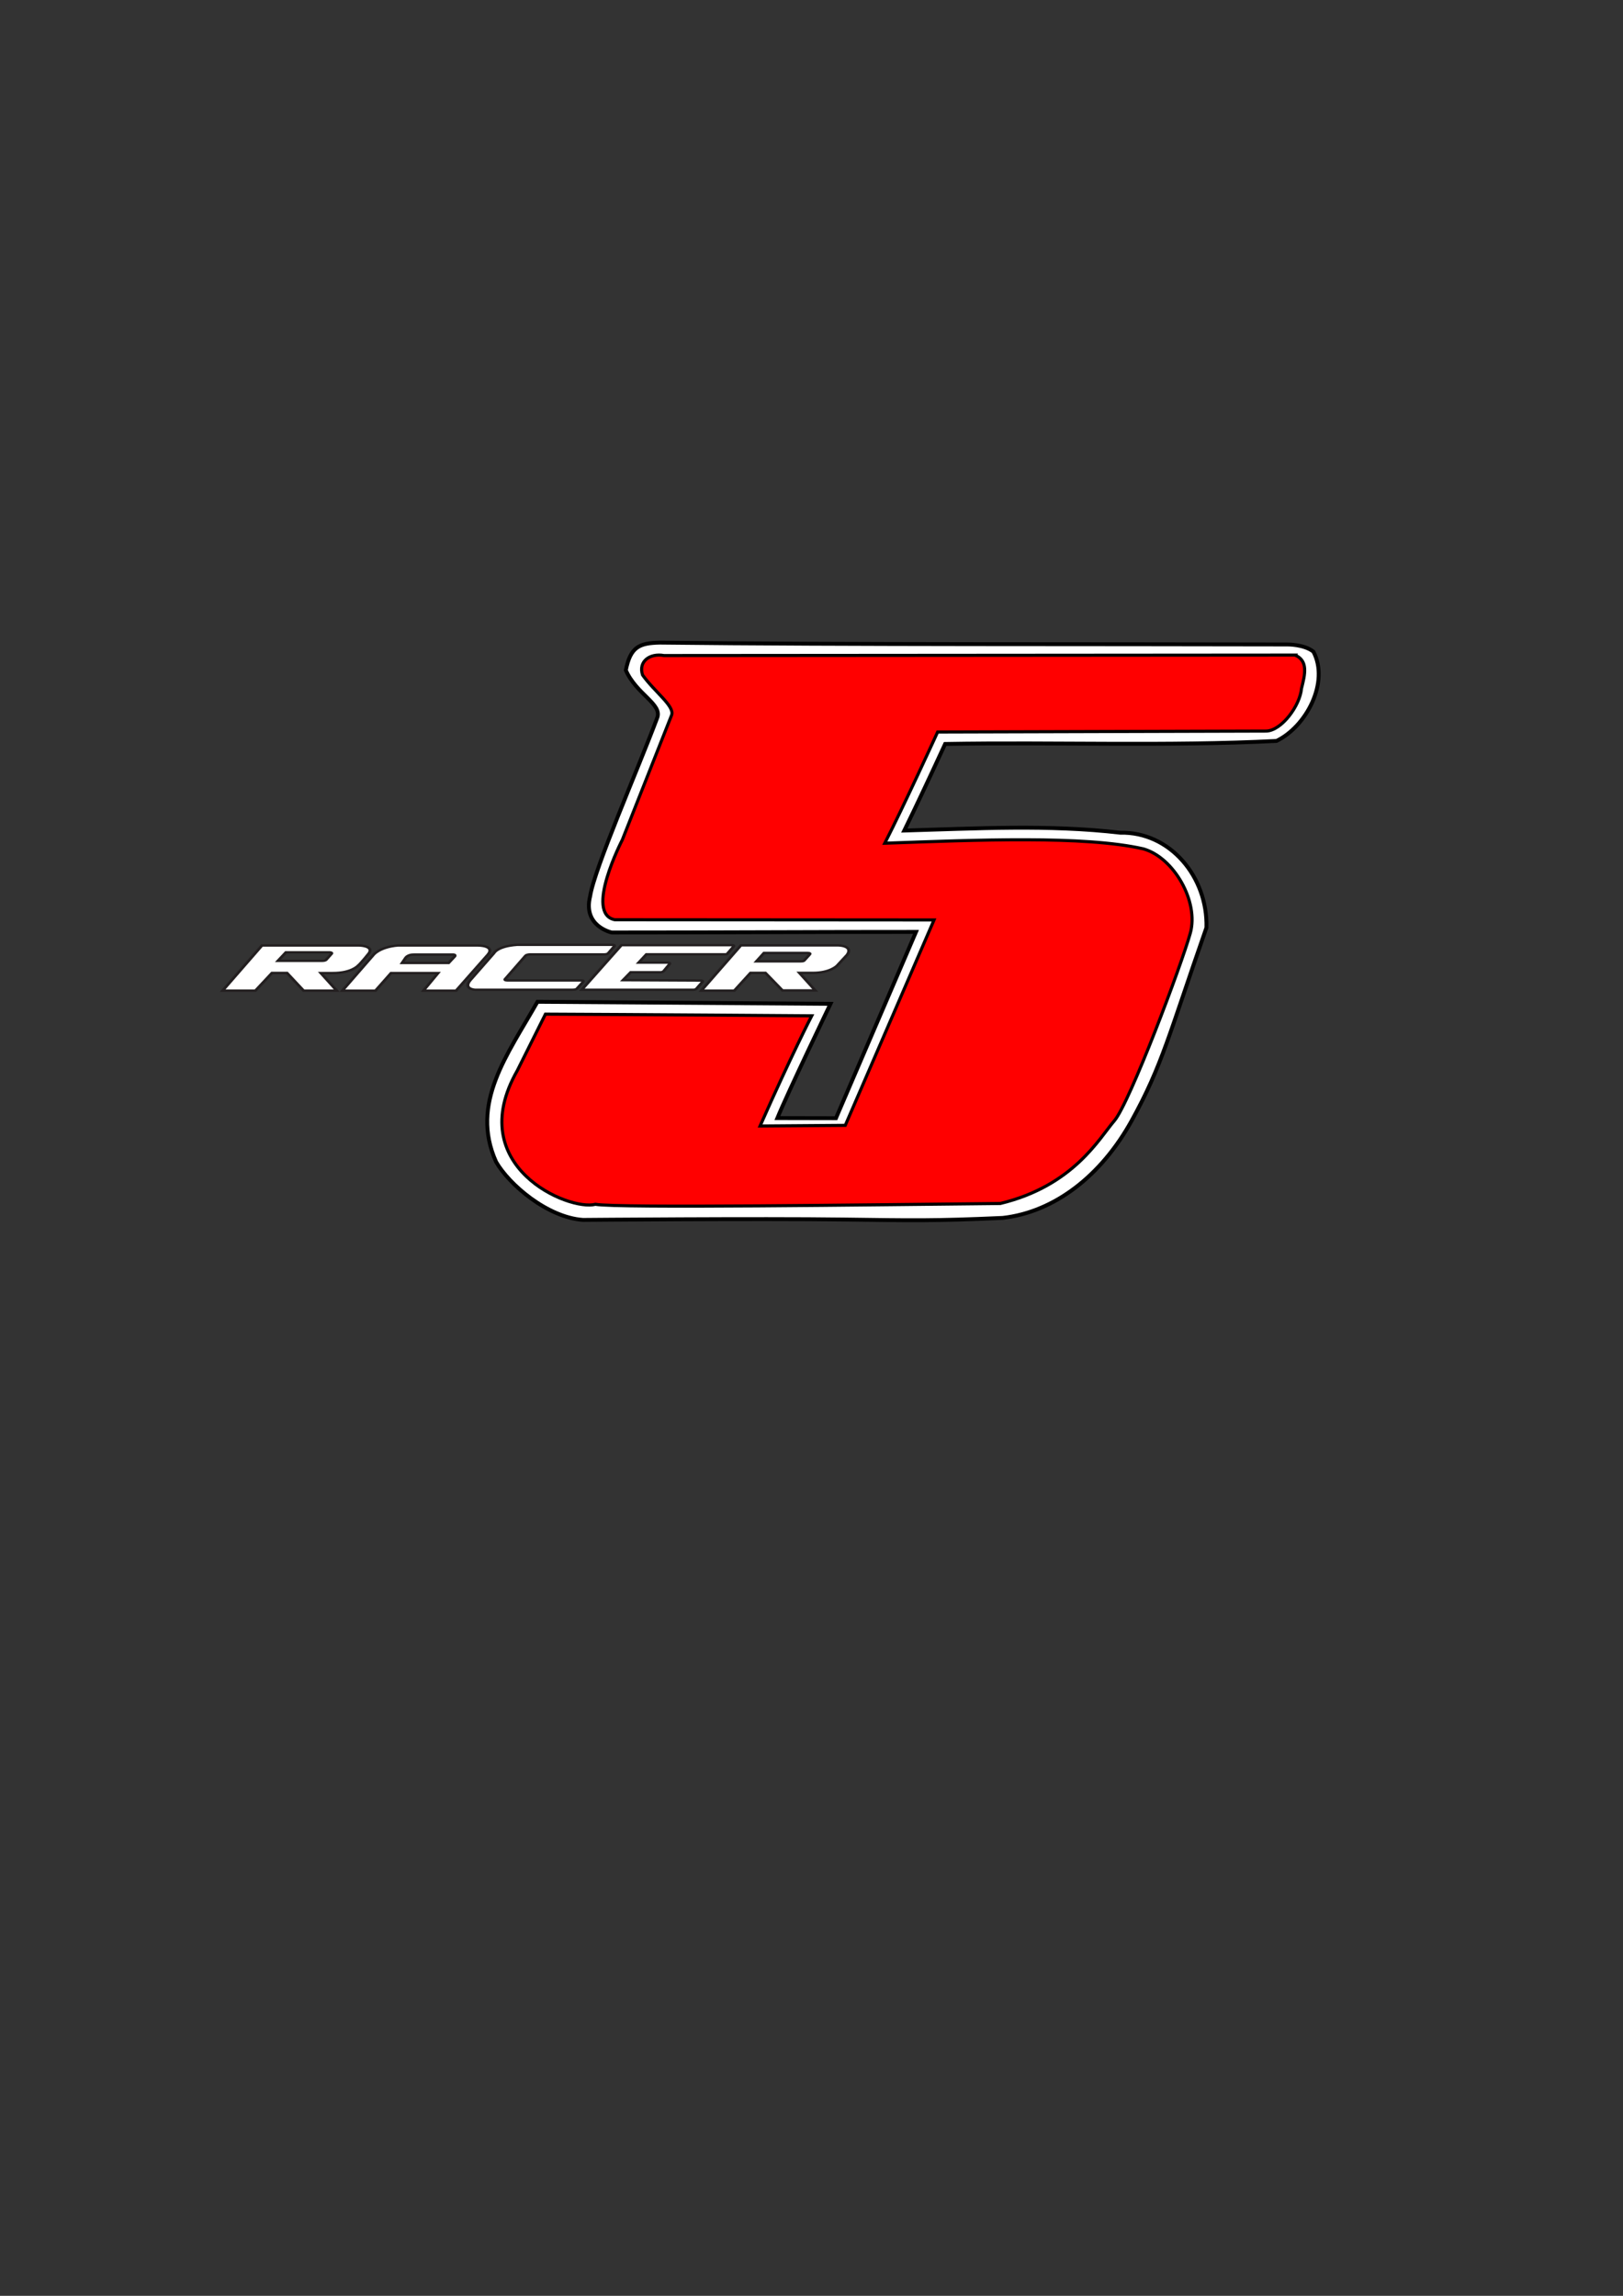 <?xml version="1.0" standalone="no"?>
<!DOCTYPE svg PUBLIC "-//W3C//DTD SVG 1.1//EN" "http://www.w3.org/Graphics/SVG/1.1/DTD/svg11.dtd">
<svg xmlns:inkscape="http://www.inkscape.org/namespaces/inkscape" xmlns:sodipodi="http://sodipodi.sourceforge.net/DTD/sodipodi-0.dtd" xmlns="http://www.w3.org/2000/svg" xmlns:svg="http://www.w3.org/2000/svg" xmlns:rdf="http://www.w3.org/1999/02/22-rdf-syntax-ns#" xmlns:cc="http://creativecommons.org/ns#" xmlns:dc="http://purl.org/dc/elements/1.1/" width="210" height="297" viewBox="0 0 210 297" version="1.1" id="svg8" sodipodi:docname="Racer 5 Logo w closed boarder SVG 2023.svg" inkscape:version="1.2.2 (732a01da63, 2022-12-09)">
  <rect x="0" y="0" width="210" height="297" fill="#333333" stroke="none"/>
  <defs id="defs2">
    <clipPath id="clipPath26" clipPathUnits="userSpaceOnUse">
      <path inkscape:connector-curvature="0" id="path24" d="M 0,612 H 792 V 0 H 0 Z"/>
    </clipPath>
    <clipPath id="clipPath34" clipPathUnits="userSpaceOnUse">
      <path inkscape:connector-curvature="0" id="path32" d="m 110.989,467 h 576.25 V 179 h -576.25 z"/>
    </clipPath>
    <filter inkscape:label="Opacity" style="color-interpolation-filters:sRGB;" id="filter6006">
      <feColorMatrix values="1 0 0 0 0 0 1 0 0 0 0 0 1 0 0 -1 0.5 0.5 1 0 " in="SourceGraphic" result="colormatrix" id="feColorMatrix6002"/>
      <feComposite in="colormatrix" in2="SourceGraphic" operator="in" result="fbSourceGraphic" id="feComposite6004"/>
      <feColorMatrix result="fbSourceGraphicAlpha" in="fbSourceGraphic" values="0 0 0 -1 0 0 0 0 -1 0 0 0 0 -1 0 0 0 0 1 0" id="feColorMatrix6008"/>
      <feColorMatrix id="feColorMatrix6010" values="1 0 0 0 0 0 1 0 0 0 0 0 1 0 0 0 0 0 5 -1 " result="colormatrix" in="fbSourceGraphic"/>
      <feComposite in2="colormatrix" id="feComposite6012" operator="arithmetic" k2="1" result="composite" k1="0" k3="0" k4="0"/>
    </filter>
  </defs>
  <sodipodi:namedview id="base" pagecolor="#ffffff" bordercolor="#666666" borderopacity="1.0" inkscape:pageopacity="0.0" inkscape:pageshadow="2" inkscape:zoom="1.0151694" inkscape:cx="86.192511" inkscape:cy="649.15274" inkscape:document-units="mm" inkscape:current-layer="g167" showgrid="false" inkscape:window-width="1920" inkscape:window-height="1017" inkscape:window-x="-8" inkscape:window-y="-8" inkscape:window-maximized="1" inkscape:pagecheckerboard="true" showborder="false" showguides="false" inkscape:showpageshadow="2" inkscape:deskcolor="#d1d1d1"/>
  <g inkscape:label="Layer 1" inkscape:groupmode="layer" id="layer1">
    <g id="g167" transform="translate(82.88,23.196)">
      <path style="fill:#ffffff;stroke:#000000;stroke-width:0.503;stroke-linecap:butt;stroke-linejoin:miter;stroke-dasharray:none;stroke-opacity:1" d="m 2.502,59.937 c -2.672,0.053 -3.802,0.556 -4.406,3.57 1.385,3.151 4.78,4.379 4.051,6.189 -2.515,6.725 -8.124,19.477 -8.67,23.056 -0.977,3.902 2.8,4.686 2.8,4.686 10.961,0.007 28.404,-0.085 39.365,-0.077 l -10.359,24.101 -7.58,-0.015 c 1.358,-3.318 6.873,-14.782 6.873,-14.782 l -37.912,-0.263 c -3.872,6.844 -8.763,13.121 -5.353,20.714 1.699,2.938 6.623,7.169 11.23,7.502 0,0 22.717,-0.198 33.782,-0.05 8.882,0.119 11.585,0.191 20.535,-0.209 6.706,-0.756 12.748,-5.447 16.694,-12.587 3.945,-7.14 4.83,-11.135 9.67,-24.969 0.178,-6.544 -4.708,-12.415 -11.147,-12.274 -9.277,-1.08 -18.641,-0.543 -27.949,-0.28 1.812,-3.71 3.555,-7.453 5.285,-11.203 14.276,-0.251 28.656,0.317 42.875,-0.39 3.861,-1.868 6.865,-7.591 4.777,-11.545 -1.186,-0.956 -3.348,-0.934 -3.348,-0.934 -23.839,-0.066 -57.411,0.032 -81.214,-0.24 z" id="path4866" inkscape:connector-curvature="0" sodipodi:nodetypes="ccccccccccccsczccccccccc"/>
      <path style="fill:#ff0000;stroke:#000000;stroke-width:0.403;stroke-linecap:butt;stroke-linejoin:miter;stroke-dasharray:none;stroke-opacity:1" d="m 84.694,61.549 -81.661,0.06 c -1.817,-0.337 -3.357,0.759 -2.77,2.52 1.562,2.19 4.15,4.013 3.764,5.165 l -6.383,16.15 c 0,0 -4.958,9.578 -0.969,10.343 l 41.298,0.028 -11.484,26.572 -11.024,0.084 c 4.042,-9.129 6.685,-14.255 6.685,-14.255 0,0 -23.243,-0.173 -34.456,-0.216 l -3.644,7.304 c -7.073,12.397 6.691,18.206 10.109,17.295 2.999,0.518 35.579,0.061 52.392,-0.104 9.452,-2.285 12.765,-8.387 14.751,-10.697 1.985,-2.31 8.708,-20.215 9.836,-24.287 1.128,-4.072 -2.136,-9.789 -6.089,-10.895 -7.662,-1.747 -21.707,-1.143 -33.444,-0.729 2.537,-4.97 6.837,-14.386 6.837,-14.386 l 42.54,-0.122 c 1.993,-0.085 4.345,-3.295 4.539,-5.504 0.466,-1.845 0.889,-3.575 -0.827,-4.325 z" id="path1099" inkscape:connector-curvature="0" sodipodi:nodetypes="cccccccccccccczzccccccc"/>
      <g id="g2711" transform="matrix(0.761,0,0,0.609,-20.103,43.517)">
        <path id="path674-3" transform="scale(0.265)" d="m -143.186,344.504 -25.238,36.193 h 21.025 l 10.619,-14.166 h 9.646 l 10.621,14.166 h 21.242 l -10.187,-14.092 h 7.586 c 12.042,0.074 16.258,-5.859 16.258,-5.859 1.951,-1.929 7.152,-10.16 7.152,-10.16 3.034,-5.859 -6.516,-6.082 -6.516,-6.082 z m 15.342,5.492 h 28.029 c 0,0 1.854,0.149 1.309,1.039 l -3.6,5.043 c 0,0 -0.751,0.779 -2.289,0.742 h -28.574 z" style="fill:#ffffff;stroke:#231f20;stroke-width:1.916;stroke-linecap:butt;stroke-linejoin:miter;stroke-miterlimit:4;stroke-dasharray:none;stroke-opacity:1" inkscape:connector-curvature="0"/>
        <path id="path682-4" transform="scale(0.265)" d="m -55.92,344.502 c -11.851,1.264 -15.697,7.479 -15.697,7.479 l -20.008,28.75 h 21.238 l 10.004,-14.111 h 30.164 l -9.389,14.111 h 20.932 l 20.316,-28.75 c 5.232,-7.478 -6.465,-7.479 -6.465,-7.479 z m 10.15,7.283 H -20.375 c 0,0 1.539,0.105 0.924,1.369 l -4.002,5.371 H -53.309 L -51,354.312 c 0,0 1.412,-2.616 5.23,-2.527 z" style="fill:#ffffff;stroke:#231f20;stroke-width:1.916;stroke-linecap:butt;stroke-linejoin:miter;stroke-miterlimit:4;stroke-dasharray:none;stroke-opacity:1" inkscape:connector-curvature="0"/>
        <path inkscape:connector-curvature="0" id="path690-1" style="fill:#ffffff;stroke:#231f20;stroke-width:0.507;stroke-linecap:butt;stroke-linejoin:miter;stroke-miterlimit:4;stroke-dasharray:none;stroke-opacity:1" d="m 5.406,91.161 h 16.125 c 0,0 0.566,-0.039 0.444,0.267 l -0.985,1.429 c 0,0 -0.111,0.373 -0.975,0.334 H 7.655 c 0,0 -0.574,-0.02 -0.803,0.294 L 3.44,98.371 c 0,0 -0.37,0.334 0.344,0.353 h 12.56 c 0,0 0.487,-0.02 0.315,0.294 l -1.089,1.491 c 0,0 -0.143,0.196 -0.746,0.196 H -1.721 c 0,0 -2.065,-0.157 -0.832,-2.002 L 1.49,92.936 c 0,0 0.554,-1.47 3.916,-1.775 z"/>
        <path inkscape:connector-curvature="0" id="path694-5" style="fill:#ffffff;stroke:#231f20;stroke-width:0.507;stroke-linecap:butt;stroke-linejoin:miter;stroke-miterlimit:4;stroke-dasharray:none;stroke-opacity:1" d="m 23.168,91.229 h 18.754 c 0,0 0.516,-0.039 0.287,0.314 l -1.061,1.531 c 0,0 0.062,0.118 -0.659,0.098 H 27.412 l -1.313,1.762 h 4.961 c 0,0 0.453,0.043 0.31,0.279 l -1.032,1.55 c 0,0 -0.201,0.275 -0.717,0.216 H 24.745 l -1.319,1.688 13.334,0.078 c 0,0 0.316,0.039 0.172,0.294 l -1.004,1.433 c 0,0 -0.115,0.235 -0.602,0.235 H 16.43 Z"/>
        <path id="path698-4" transform="scale(0.265)" d="m 164.082,344.43 -25.361,36.268 h 21.135 l 10.404,-14.24 h 9.537 l 10.945,14.092 h 21.025 l -10.188,-14.092 h 8.562 c 11.163,0.074 15.605,-5.711 15.605,-5.711 l 6.502,-8.75 c 4.227,-7.342 -5.742,-7.566 -5.742,-7.566 z m 14.812,6.066 h 27.744 c 0,0 2.493,-0.073 1.627,1.113 l -3.578,4.969 c 0,0 -0.434,0.741 -2.275,0.666 h -28.395 z" style="fill:#ffffff;stroke:#231f20;stroke-width:1.916;stroke-linecap:butt;stroke-linejoin:miter;stroke-miterlimit:4;stroke-dasharray:none;stroke-opacity:1" inkscape:connector-curvature="0"/>
      </g>
    </g>
  </g>
</svg>